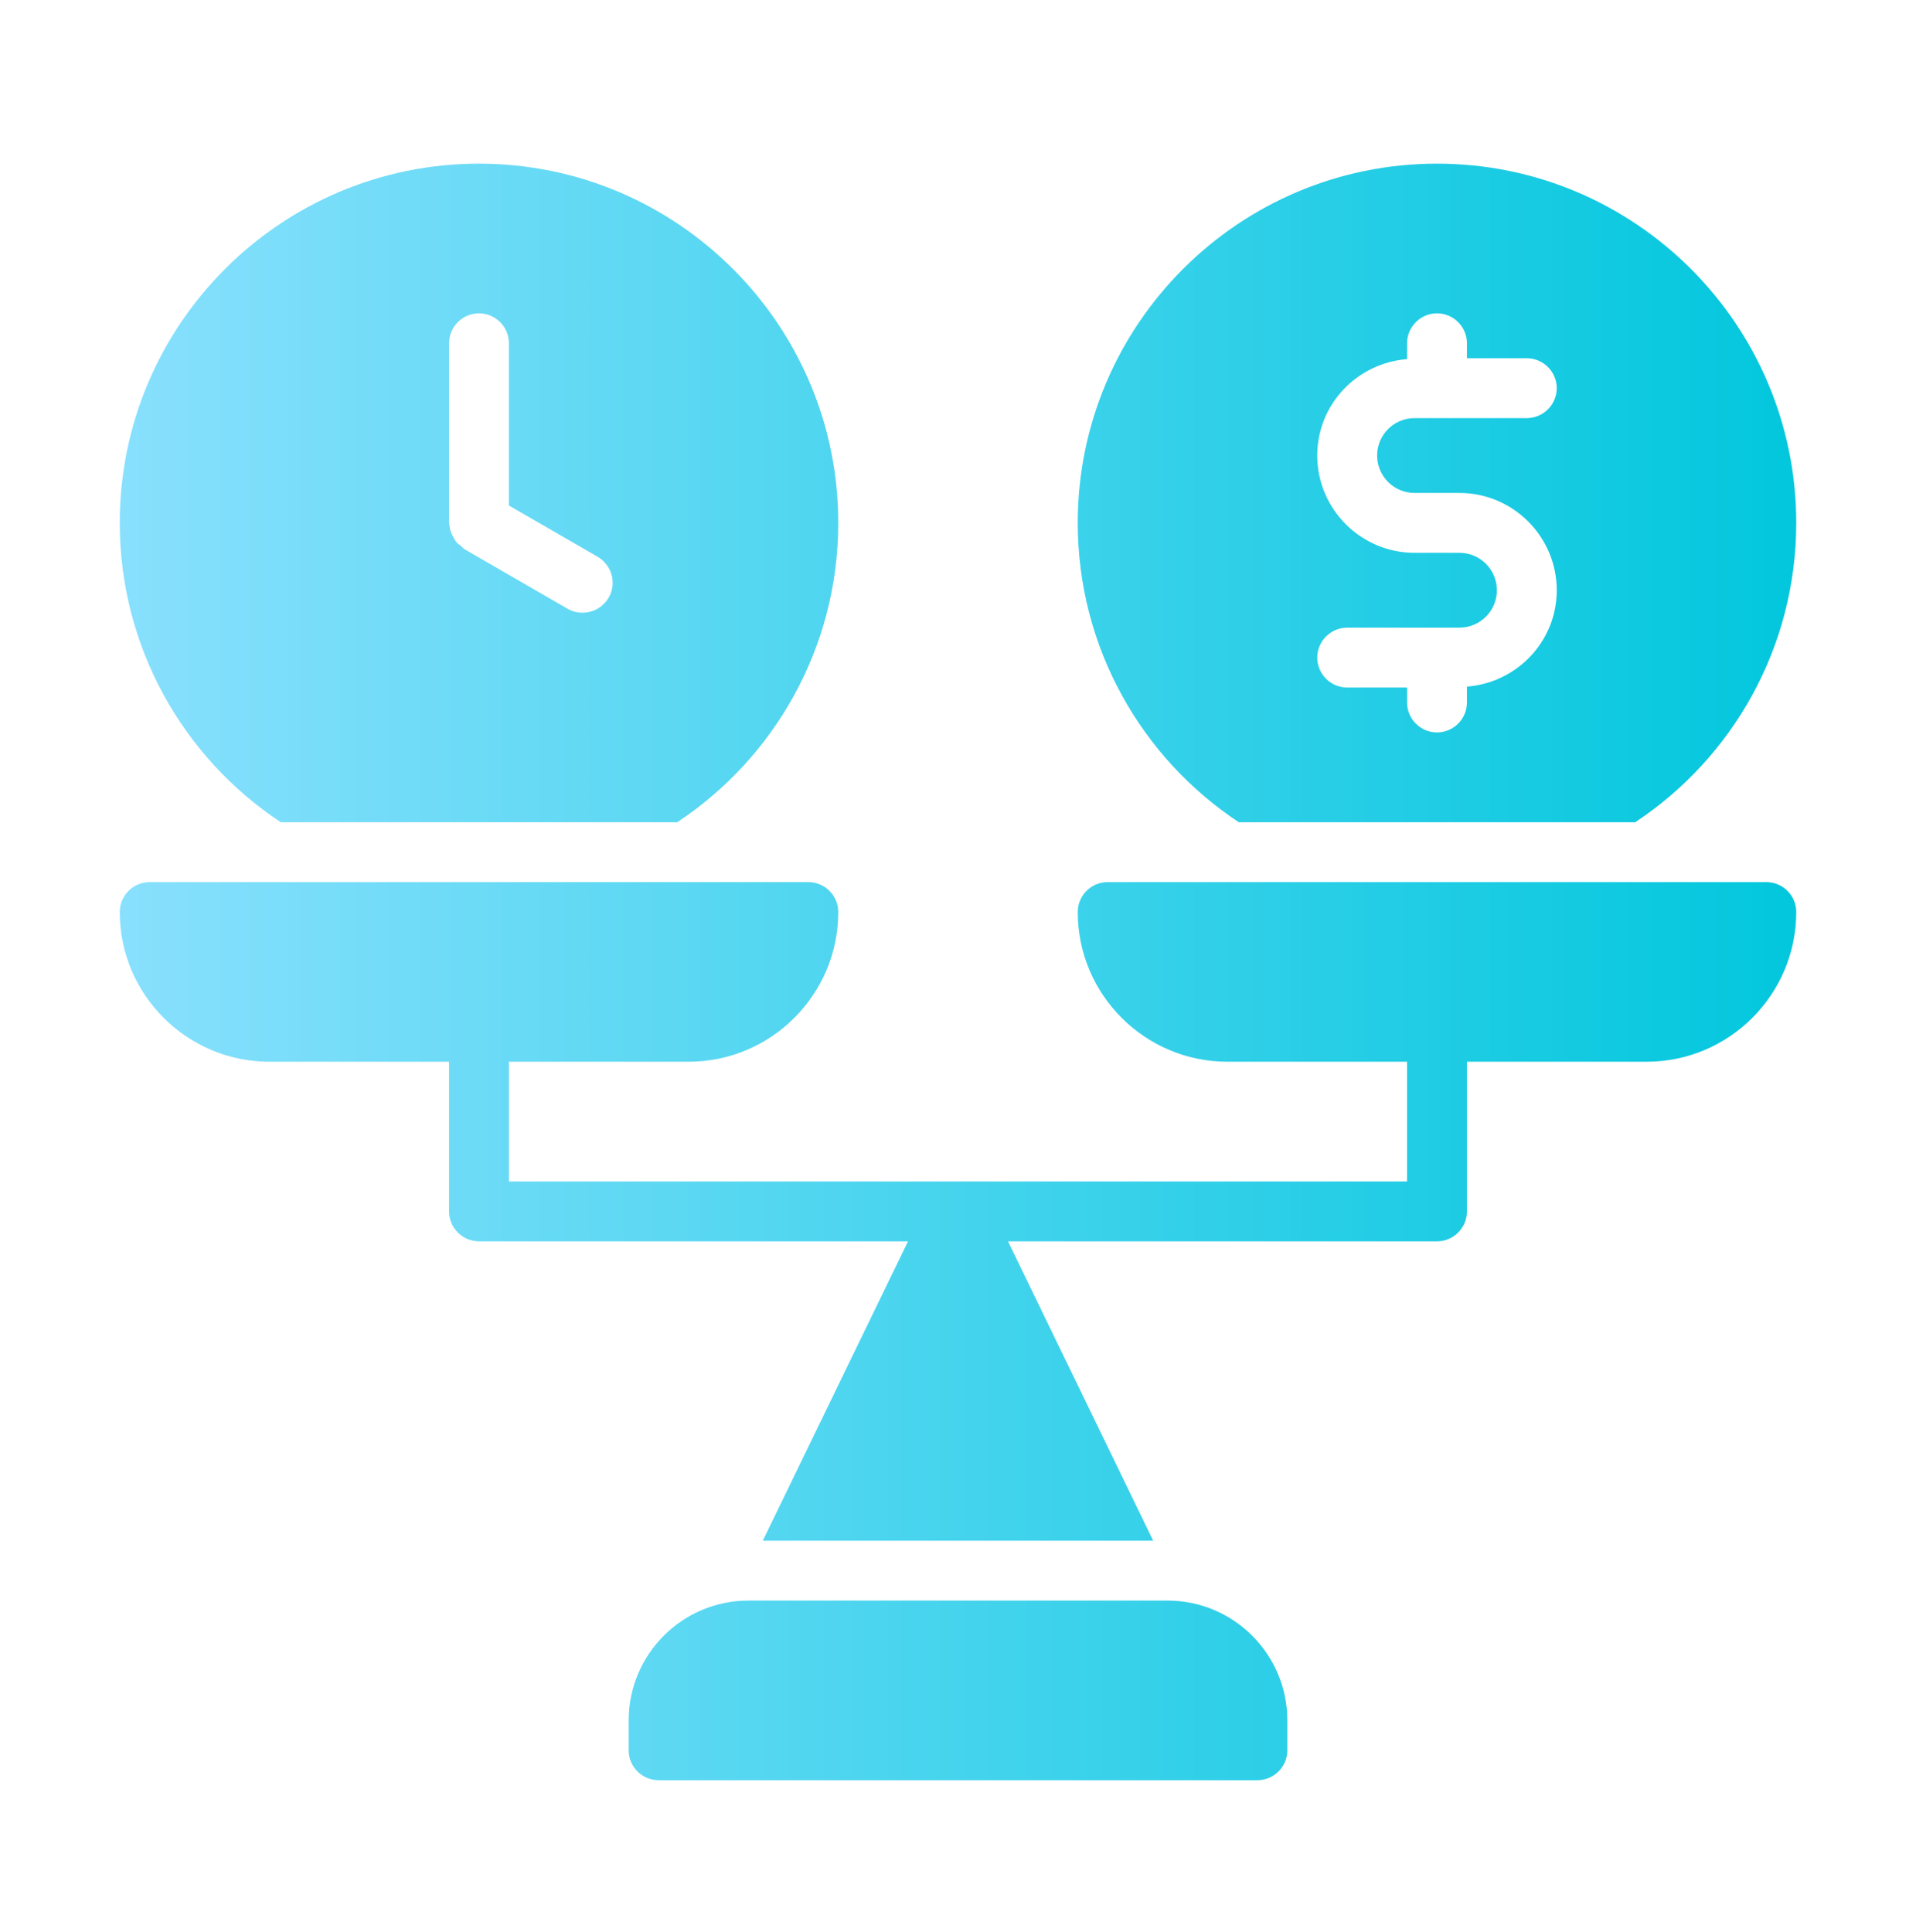 <svg width="120" height="121" viewBox="0 0 120 121" fill="none" xmlns="http://www.w3.org/2000/svg">
<path d="M80.625 107.75V109.625C80.625 110.66 79.786 111.5 78.75 111.5H41.25C40.214 111.5 39.375 110.66 39.375 109.625V107.75C39.375 103.615 42.739 100.25 46.875 100.25H73.125C77.261 100.25 80.625 103.615 80.625 107.75ZM110.625 55.25H69.375C68.339 55.25 67.5 56.09 67.5 57.125C67.5 62.294 71.706 66.5 76.875 66.5H88.125V74H31.875V66.5H43.125C48.294 66.5 52.5 62.294 52.5 57.125C52.5 56.09 51.661 55.25 50.625 55.25H9.375C8.339 55.25 7.5 56.09 7.5 57.125C7.5 62.294 11.706 66.5 16.875 66.5H28.125V75.875C28.125 76.906 28.969 77.75 30 77.75H56.869L47.775 96.5H72.225L63.131 77.75H90C91.031 77.75 91.875 76.906 91.875 75.875V66.5H103.125C108.294 66.5 112.5 62.294 112.5 57.125C112.5 56.09 111.661 55.25 110.625 55.25ZM67.5 32.75C67.5 20.337 77.588 10.25 90 10.25C102.412 10.25 112.5 20.337 112.5 32.75C112.5 40.569 108.487 47.487 102.412 51.5H77.588C71.513 47.487 67.5 40.569 67.5 32.75ZM93.75 36.969C93.75 38.263 92.7 39.312 91.406 39.312H84.375C83.344 39.312 82.5 40.156 82.5 41.188C82.5 42.219 83.344 43.062 84.375 43.062H88.125V44C88.125 45.031 88.969 45.875 90 45.875C91.031 45.875 91.875 45.031 91.875 44V43.006C95.006 42.762 97.5 40.175 97.5 36.969C97.5 33.612 94.763 30.875 91.406 30.875H88.594C87.3 30.875 86.25 29.825 86.25 28.531C86.25 27.238 87.3 26.188 88.594 26.188H95.625C96.656 26.188 97.5 25.344 97.5 24.312C97.5 23.281 96.656 22.438 95.625 22.438H91.875V21.5C91.875 20.469 91.031 19.625 90 19.625C88.969 19.625 88.125 20.469 88.125 21.5V22.494C84.994 22.737 82.5 25.325 82.5 28.531C82.5 31.887 85.237 34.625 88.594 34.625H91.406C92.7 34.625 93.75 35.675 93.75 36.969ZM7.5 32.75C7.5 20.337 17.587 10.25 30 10.25C42.413 10.25 52.5 20.337 52.5 32.75C52.5 40.569 48.487 47.487 42.413 51.5H17.587C11.512 47.487 7.5 40.569 7.5 32.75ZM28.125 32.75C28.125 32.825 28.163 32.9 28.163 32.975C28.181 33.106 28.2 33.237 28.256 33.35C28.294 33.462 28.35 33.575 28.406 33.669C28.462 33.781 28.519 33.875 28.594 33.969C28.688 34.062 28.781 34.138 28.894 34.212C28.95 34.269 28.988 34.325 29.062 34.381L35.55 38.131C35.85 38.3 36.169 38.375 36.488 38.375C37.144 38.375 37.763 38.038 38.119 37.438C38.644 36.537 38.325 35.394 37.425 34.869L31.875 31.662V21.5C31.875 20.469 31.031 19.625 30 19.625C28.969 19.625 28.125 20.469 28.125 21.5L28.125 32.75Z" fill="url(#paint0_linear_15897_4686)"/>
<defs>
<linearGradient id="paint0_linear_15897_4686" x1="7.5" y1="60.875" x2="112.5" y2="60.875" gradientUnits="userSpaceOnUse">
<stop stop-color="#88E0FD"/>
<stop offset="1" stop-color="#02C7DD"/>
</linearGradient>
</defs>
</svg>
